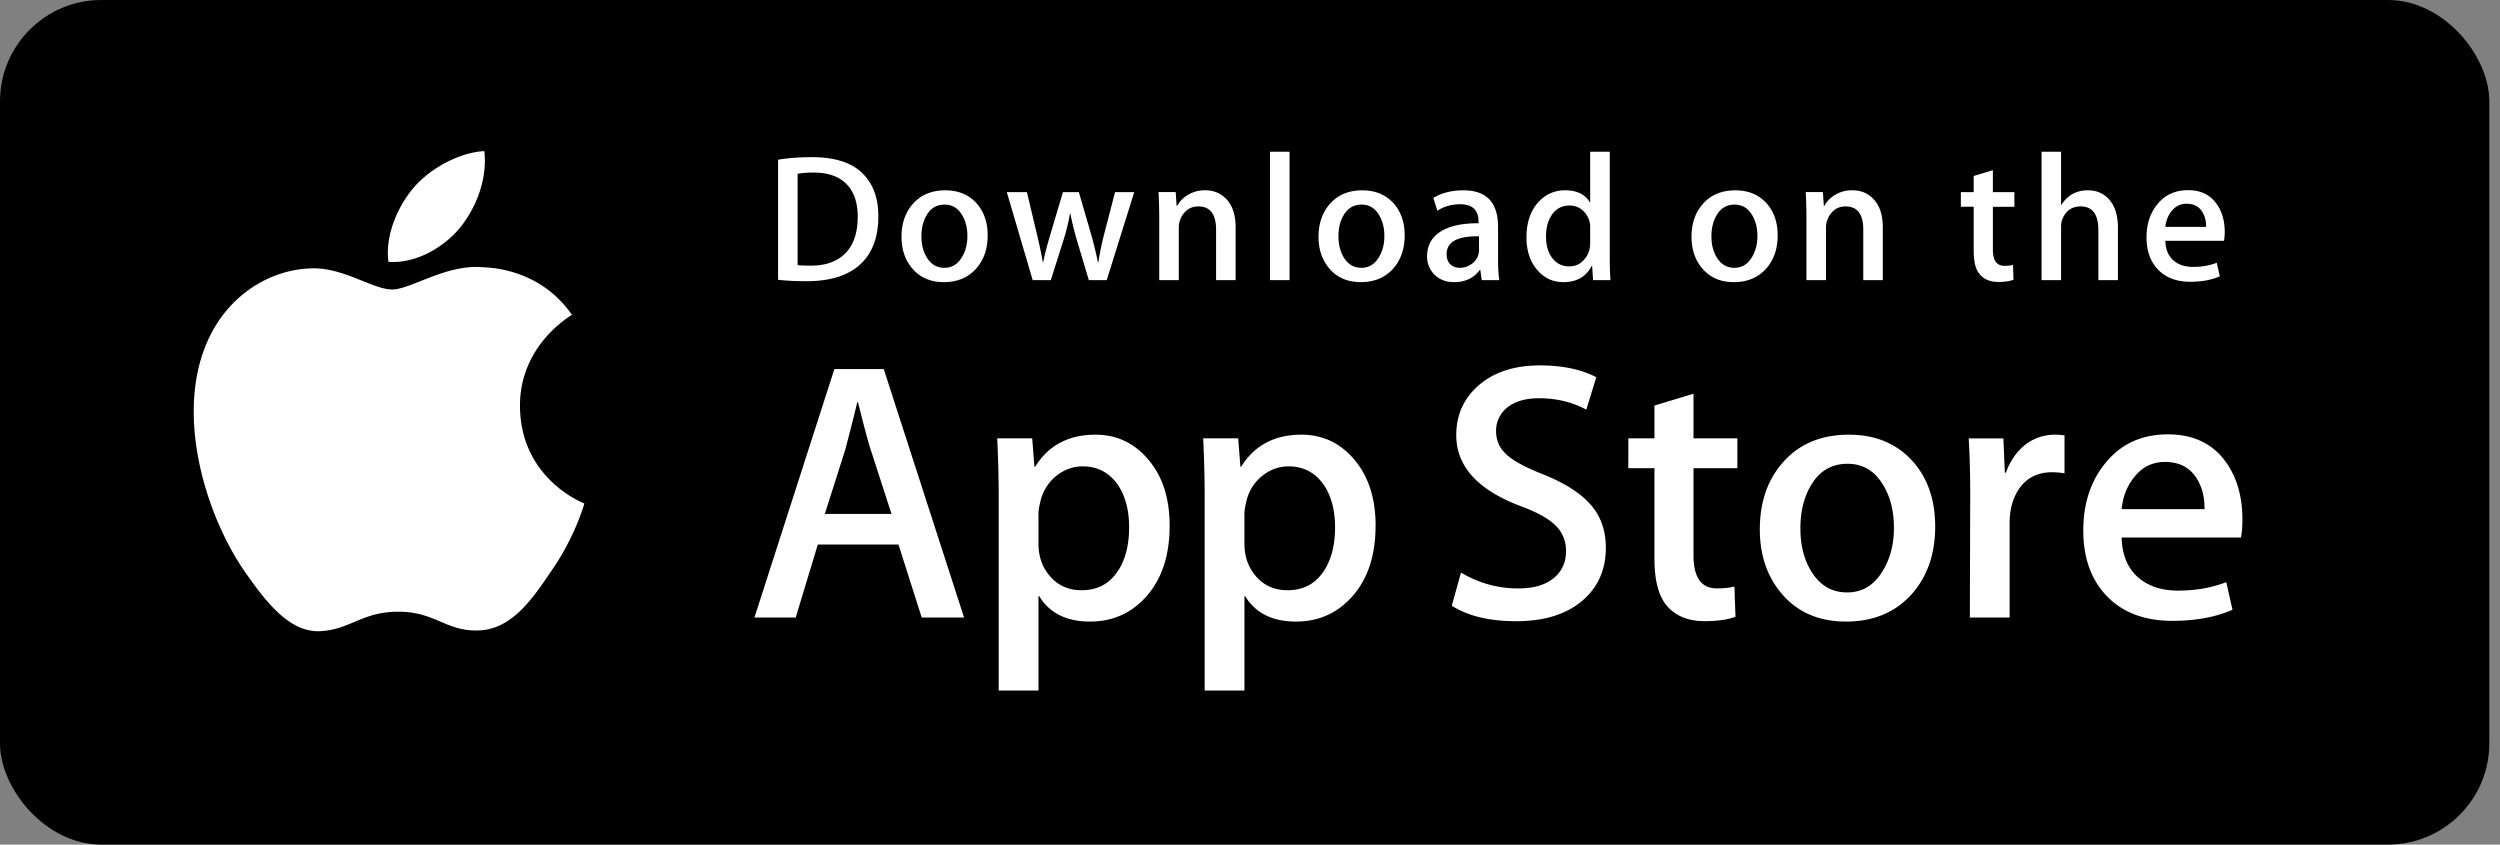 <svg xmlns="http://www.w3.org/2000/svg" width="148" height="50" viewBox="0 0 148 50">
    <rect x="0" y="0" width="148" height="50" fill="#808080" stroke="none"/>
    <g fill="none" fill-rule="evenodd">
        <rect width="147.368" height="50" fill="#000" rx="6"/>
        <path fill="#FFF" d="M57.074 36.557h-2.509l-1.374-4.32h-4.776l-1.31 4.32h-2.442l4.733-14.709h2.922l4.756 14.71zm-4.297-6.133H48.83l1.22-3.84c.321-1.222.554-2.146.699-2.772h.044c.363 1.455.61 2.379.741 2.771l1.243 3.84zm16.466.7c0 1.803-.487 3.23-1.461 4.276-.873.932-1.956 1.397-3.25 1.397-1.396 0-2.4-.502-3.01-1.505h-.044v5.587h-2.355V29.442c0-1.134-.03-2.297-.087-3.491h2.07l.132 1.681h.044c.786-1.267 1.978-1.899 3.577-1.899 1.25 0 2.294.494 3.13 1.483.837.99 1.254 2.293 1.254 3.908zm-2.399.086c0-1.033-.232-1.884-.698-2.553-.51-.699-1.193-1.048-2.05-1.048-.581 0-1.11.194-1.58.578a2.681 2.681 0 0 0-.928 1.517c-.073.292-.11.53-.11.719v1.768c0 .772.237 1.423.71 1.954.473.532 1.087.797 1.843.797.887 0 1.577-.342 2.07-1.025.496-.685.743-1.586.743-2.707zm14.59-.086c0 1.803-.486 3.23-1.462 4.276-.871.932-1.955 1.397-3.248 1.397-1.397 0-2.4-.502-3.01-1.505h-.043v5.587h-2.355V29.442c0-1.134-.03-2.297-.088-3.491H73.3l.132 1.681h.044c.784-1.267 1.976-1.899 3.577-1.899 1.25 0 2.293.494 3.13 1.483.834.99 1.253 2.293 1.253 3.908zm-2.398.086c0-1.033-.233-1.884-.7-2.553-.509-.699-1.19-1.048-2.049-1.048-.582 0-1.109.194-1.581.578a2.68 2.68 0 0 0-.926 1.517c-.072.292-.11.53-.11.719v1.768c0 .772.237 1.423.708 1.954.472.53 1.086.797 1.844.797.887 0 1.578-.342 2.071-1.025.495-.685.743-1.586.743-2.707zm16.03 1.222c0 1.251-.434 2.27-1.306 3.055-.958.859-2.29 1.288-4.004 1.288-1.582 0-2.85-.305-3.81-.916l.546-1.965a6.453 6.453 0 0 0 3.404.94c.887 0 1.578-.201 2.074-.601.493-.4.74-.938.74-1.607 0-.597-.204-1.1-.611-1.508-.406-.408-1.083-.787-2.028-1.137-2.574-.96-3.86-2.368-3.86-4.218 0-1.21.45-2.2 1.353-2.972.9-.773 2.1-1.158 3.6-1.158 1.337 0 2.448.233 3.335.698l-.589 1.921c-.828-.45-1.765-.676-2.813-.676-.829 0-1.476.204-1.94.61a1.747 1.747 0 0 0-.589 1.333c0 .581.225 1.062.675 1.44.393.35 1.105.727 2.139 1.135 1.265.51 2.194 1.105 2.791 1.788.596.681.893 1.533.893 2.55zm7.786-4.713h-2.596v5.15c0 1.31.458 1.964 1.375 1.964.42 0 .77-.037 1.046-.11l.065 1.79c-.464.173-1.075.26-1.832.26-.93 0-1.657-.283-2.181-.85-.523-.568-.786-1.521-.786-2.86v-5.346h-1.546V25.95h1.546v-1.942l2.313-.699v2.64h2.596v1.771zm11.712 3.448c0 1.63-.466 2.968-1.396 4.015-.975 1.078-2.27 1.615-3.884 1.615-1.555 0-2.793-.516-3.717-1.549-.923-1.032-1.385-2.335-1.385-3.906 0-1.643.475-2.99 1.428-4.036.952-1.048 2.235-1.572 3.849-1.572 1.555 0 2.807.516 3.751 1.55.904 1.002 1.354 2.297 1.354 3.883zm-2.443.076c0-.978-.209-1.817-.632-2.517-.494-.846-1.2-1.269-2.114-1.269-.947 0-1.666.424-2.16 1.27-.423.7-.631 1.552-.631 2.56 0 .978.208 1.817.631 2.516.51.846 1.221 1.269 2.139 1.269.9 0 1.605-.431 2.114-1.291.434-.713.653-1.561.653-2.538zm10.098-3.22a4.087 4.087 0 0 0-.742-.065c-.828 0-1.469.313-1.92.94-.392.552-.588 1.25-.588 2.094v5.565h-2.354l.022-7.266c0-1.222-.03-2.335-.089-3.339h2.052l.086 2.03h.065c.248-.698.64-1.26 1.177-1.68a2.846 2.846 0 0 1 1.703-.569c.217 0 .414.016.588.043v2.247zm10.533 2.73c0 .421-.028.777-.086 1.068H125.6c.027 1.048.369 1.85 1.025 2.402.595.494 1.365.741 2.31.741 1.047 0 2.001-.167 2.86-.501l.368 1.635c-1.003.438-2.187.656-3.553.656-1.644 0-2.934-.484-3.873-1.451-.937-.968-1.406-2.266-1.406-3.895 0-1.6.436-2.932 1.31-3.994.914-1.134 2.15-1.7 3.706-1.7 1.528 0 2.684.566 3.47 1.7.621.901.934 2.015.934 3.338zm-2.246-.612c.016-.699-.138-1.302-.457-1.812-.408-.655-1.034-.982-1.877-.982-.77 0-1.396.32-1.874.96-.392.51-.626 1.121-.697 1.833h4.905v.001zM51.998 12.8c0 1.3-.39 2.28-1.169 2.937-.72.607-1.746.91-3.074.91-.658 0-1.221-.028-1.693-.085V9.454c.615-.1 1.278-.15 1.994-.15 1.264 0 2.218.275 2.86.825.72.622 1.082 1.512 1.082 2.67zm-1.22.031c0-.843-.224-1.49-.67-1.94-.446-.45-1.098-.676-1.956-.676-.365 0-.675.025-.933.075v5.404c.143.022.404.032.783.032.885 0 1.57-.246 2.05-.74.482-.492.725-1.21.725-2.155zm7.692 1.105c0 .8-.229 1.457-.686 1.973-.48.529-1.115.793-1.908.793-.764 0-1.373-.253-1.827-.761-.453-.508-.679-1.148-.679-1.92 0-.806.233-1.468.701-1.982.469-.514 1.098-.771 1.892-.771.764 0 1.378.253 1.843.76.442.493.664 1.13.664 1.908zm-1.2.037c0-.48-.105-.893-.311-1.237-.243-.415-.589-.623-1.038-.623-.466 0-.819.208-1.062.623-.208.344-.31.763-.31 1.258 0 .481.103.893.31 1.237.25.416.6.623 1.05.623.442 0 .79-.21 1.039-.634.214-.35.321-.766.321-1.247zm9.878-2.6l-1.63 5.21h-1.06l-.675-2.262a16.941 16.941 0 0 1-.418-1.683h-.021c-.101.573-.24 1.133-.42 1.683l-.716 2.263h-1.073l-1.532-5.21h1.19l.589 2.477c.142.585.26 1.143.353 1.672h.021c.086-.436.229-.99.43-1.661l.739-2.487h.943l.708 2.434c.171.593.31 1.164.418 1.715h.032c.078-.536.196-1.108.353-1.715l.632-2.434h1.137v-.001zm6.001 5.21h-1.157V13.6c0-.92-.35-1.38-1.05-1.38-.343 0-.62.126-.836.38a1.346 1.346 0 0 0-.321.892v3.09h-1.158v-3.72c0-.457-.014-.953-.042-1.49h1.017l.054.814h.032c.135-.253.336-.462.6-.629a1.956 1.956 0 0 1 1.05-.293c.486 0 .89.157 1.211.472.4.386.6.962.6 1.727v3.12zm2.036-7.6h1.157v7.6h-1.157v-7.6zm7.972 4.953c0 .8-.229 1.457-.686 1.973-.48.529-1.116.793-1.908.793-.765 0-1.374-.253-1.827-.761-.453-.508-.679-1.148-.679-1.92 0-.806.233-1.468.701-1.982.469-.514 1.098-.771 1.89-.771.766 0 1.379.253 1.845.76.442.493.664 1.13.664 1.908zm-1.202.037c0-.48-.104-.893-.31-1.237-.242-.415-.589-.623-1.037-.623-.467 0-.82.208-1.062.623-.208.344-.31.763-.31 1.258 0 .481.103.893.31 1.237.25.416.6.623 1.05.623.442 0 .788-.21 1.038-.634.215-.35.321-.766.321-1.247zm6.805 2.61h-1.04l-.086-.6h-.032c-.356.48-.863.72-1.521.72-.492 0-.89-.159-1.189-.473a1.48 1.48 0 0 1-.407-1.06c0-.638.265-1.123.798-1.459.533-.336 1.282-.5 2.246-.493v-.097c0-.686-.36-1.029-1.081-1.029-.514 0-.967.13-1.358.386l-.235-.76c.484-.3 1.081-.45 1.786-.45 1.36 0 2.043.718 2.043 2.155v1.919c0 .52.026.935.076 1.242zm-1.202-1.79v-.803c-1.277-.022-1.916.328-1.916 1.05 0 .272.073.475.222.611a.81.81 0 0 0 .566.203c.254 0 .492-.08.708-.24a.987.987 0 0 0 .42-.82zm7.78 1.79H94.31l-.054-.836h-.032c-.328.637-.887.955-1.672.955-.628 0-1.15-.246-1.564-.74-.415-.492-.621-1.132-.621-1.918 0-.843.224-1.526.675-2.048.436-.486.97-.73 1.607-.73.7 0 1.188.236 1.467.708h.022V8.983h1.159v6.197c0 .507.013.975.04 1.404zm-1.2-2.196v-.87a1.32 1.32 0 0 0-.45-1.067 1.137 1.137 0 0 0-.775-.283c-.432 0-.77.172-1.019.515-.246.344-.37.783-.37 1.319 0 .515.118.933.355 1.254.25.343.589.514 1.012.514.38 0 .684-.142.914-.429.224-.264.333-.582.333-.953zm11.1-.451c0 .8-.228 1.457-.686 1.973-.48.529-1.113.793-1.907.793-.764 0-1.372-.253-1.827-.761-.453-.508-.68-1.148-.68-1.92 0-.806.233-1.468.702-1.982.468-.514 1.098-.771 1.892-.771.763 0 1.378.253 1.842.76.442.493.664 1.13.664 1.908zm-1.2.037c0-.48-.103-.893-.31-1.237-.244-.415-.589-.623-1.04-.623-.463 0-.817.208-1.06.623-.208.344-.311.763-.311 1.258 0 .481.104.893.31 1.237.251.416.6.623 1.05.623.443 0 .79-.21 1.04-.634.213-.35.322-.766.322-1.247zm7.425 2.61h-1.157V13.6c0-.92-.349-1.38-1.05-1.38-.344 0-.621.126-.835.38a1.34 1.34 0 0 0-.322.892v3.09h-1.159v-3.72c0-.457-.013-.953-.04-1.49h1.016l.054.814h.032a1.69 1.69 0 0 1 .6-.629 1.96 1.96 0 0 1 1.05-.293c.485 0 .89.157 1.21.472.402.386.6.962.6 1.727v3.12zm7.79-4.342h-1.274v2.531c0 .644.226.965.675.965.207 0 .38-.017.516-.054l.03.879c-.23.086-.53.13-.9.13-.457 0-.813-.14-1.07-.419-.259-.278-.387-.747-.387-1.405v-2.627h-.76v-.867h.76v-.955l1.135-.343v1.297h1.274v.868h.002zm6.129 4.343h-1.159v-2.962c0-.934-.349-1.402-1.048-1.402-.537 0-.904.271-1.105.813a1.456 1.456 0 0 0-.054.416v3.134h-1.156v-7.6h1.156v3.14h.022c.365-.571.887-.857 1.564-.857.48 0 .876.157 1.191.472.392.393.589.976.589 1.748v3.098zm6.322-2.852c0 .208-.016.383-.043.525h-3.472c.015.515.18.908.502 1.18.294.243.673.364 1.137.364.514 0 .982-.081 1.404-.246l.181.804c-.494.215-1.075.322-1.747.322-.807 0-1.442-.238-1.901-.713-.462-.475-.69-1.113-.69-1.913 0-.786.212-1.44.642-1.962.449-.557 1.055-.835 1.82-.835.75 0 1.318.278 1.703.835.31.442.464.99.464 1.64zm-1.105-.3a1.56 1.56 0 0 0-.224-.889c-.201-.322-.507-.483-.921-.483-.378 0-.686.157-.922.472-.192.25-.306.55-.343.9h2.41zM30.783 24.062c.036 4.303 3.764 5.726 3.81 5.741-.023.1-.584 2.054-1.982 4.037-1.168 1.745-2.391 3.452-4.334 3.483-1.887.044-2.522-1.11-4.687-1.11-2.184 0-2.86 1.079-4.67 1.154-1.851.068-3.265-1.864-4.475-3.594-2.418-3.533-4.301-9.955-1.777-14.326 1.223-2.143 3.454-3.523 5.838-3.56 1.853-.038 3.571 1.25 4.71 1.25 1.116 0 3.242-1.541 5.433-1.31.917.026 3.526.362 5.21 2.816-.136.081-3.109 1.828-3.076 5.419zm-3.565-10.56c-1.016 1.2-2.642 2.116-4.225 1.998-.207-1.617.595-3.337 1.493-4.387 1.015-1.19 2.777-2.103 4.187-2.166.185 1.681-.482 3.338-1.455 4.556z"/>
    </g>
</svg>

